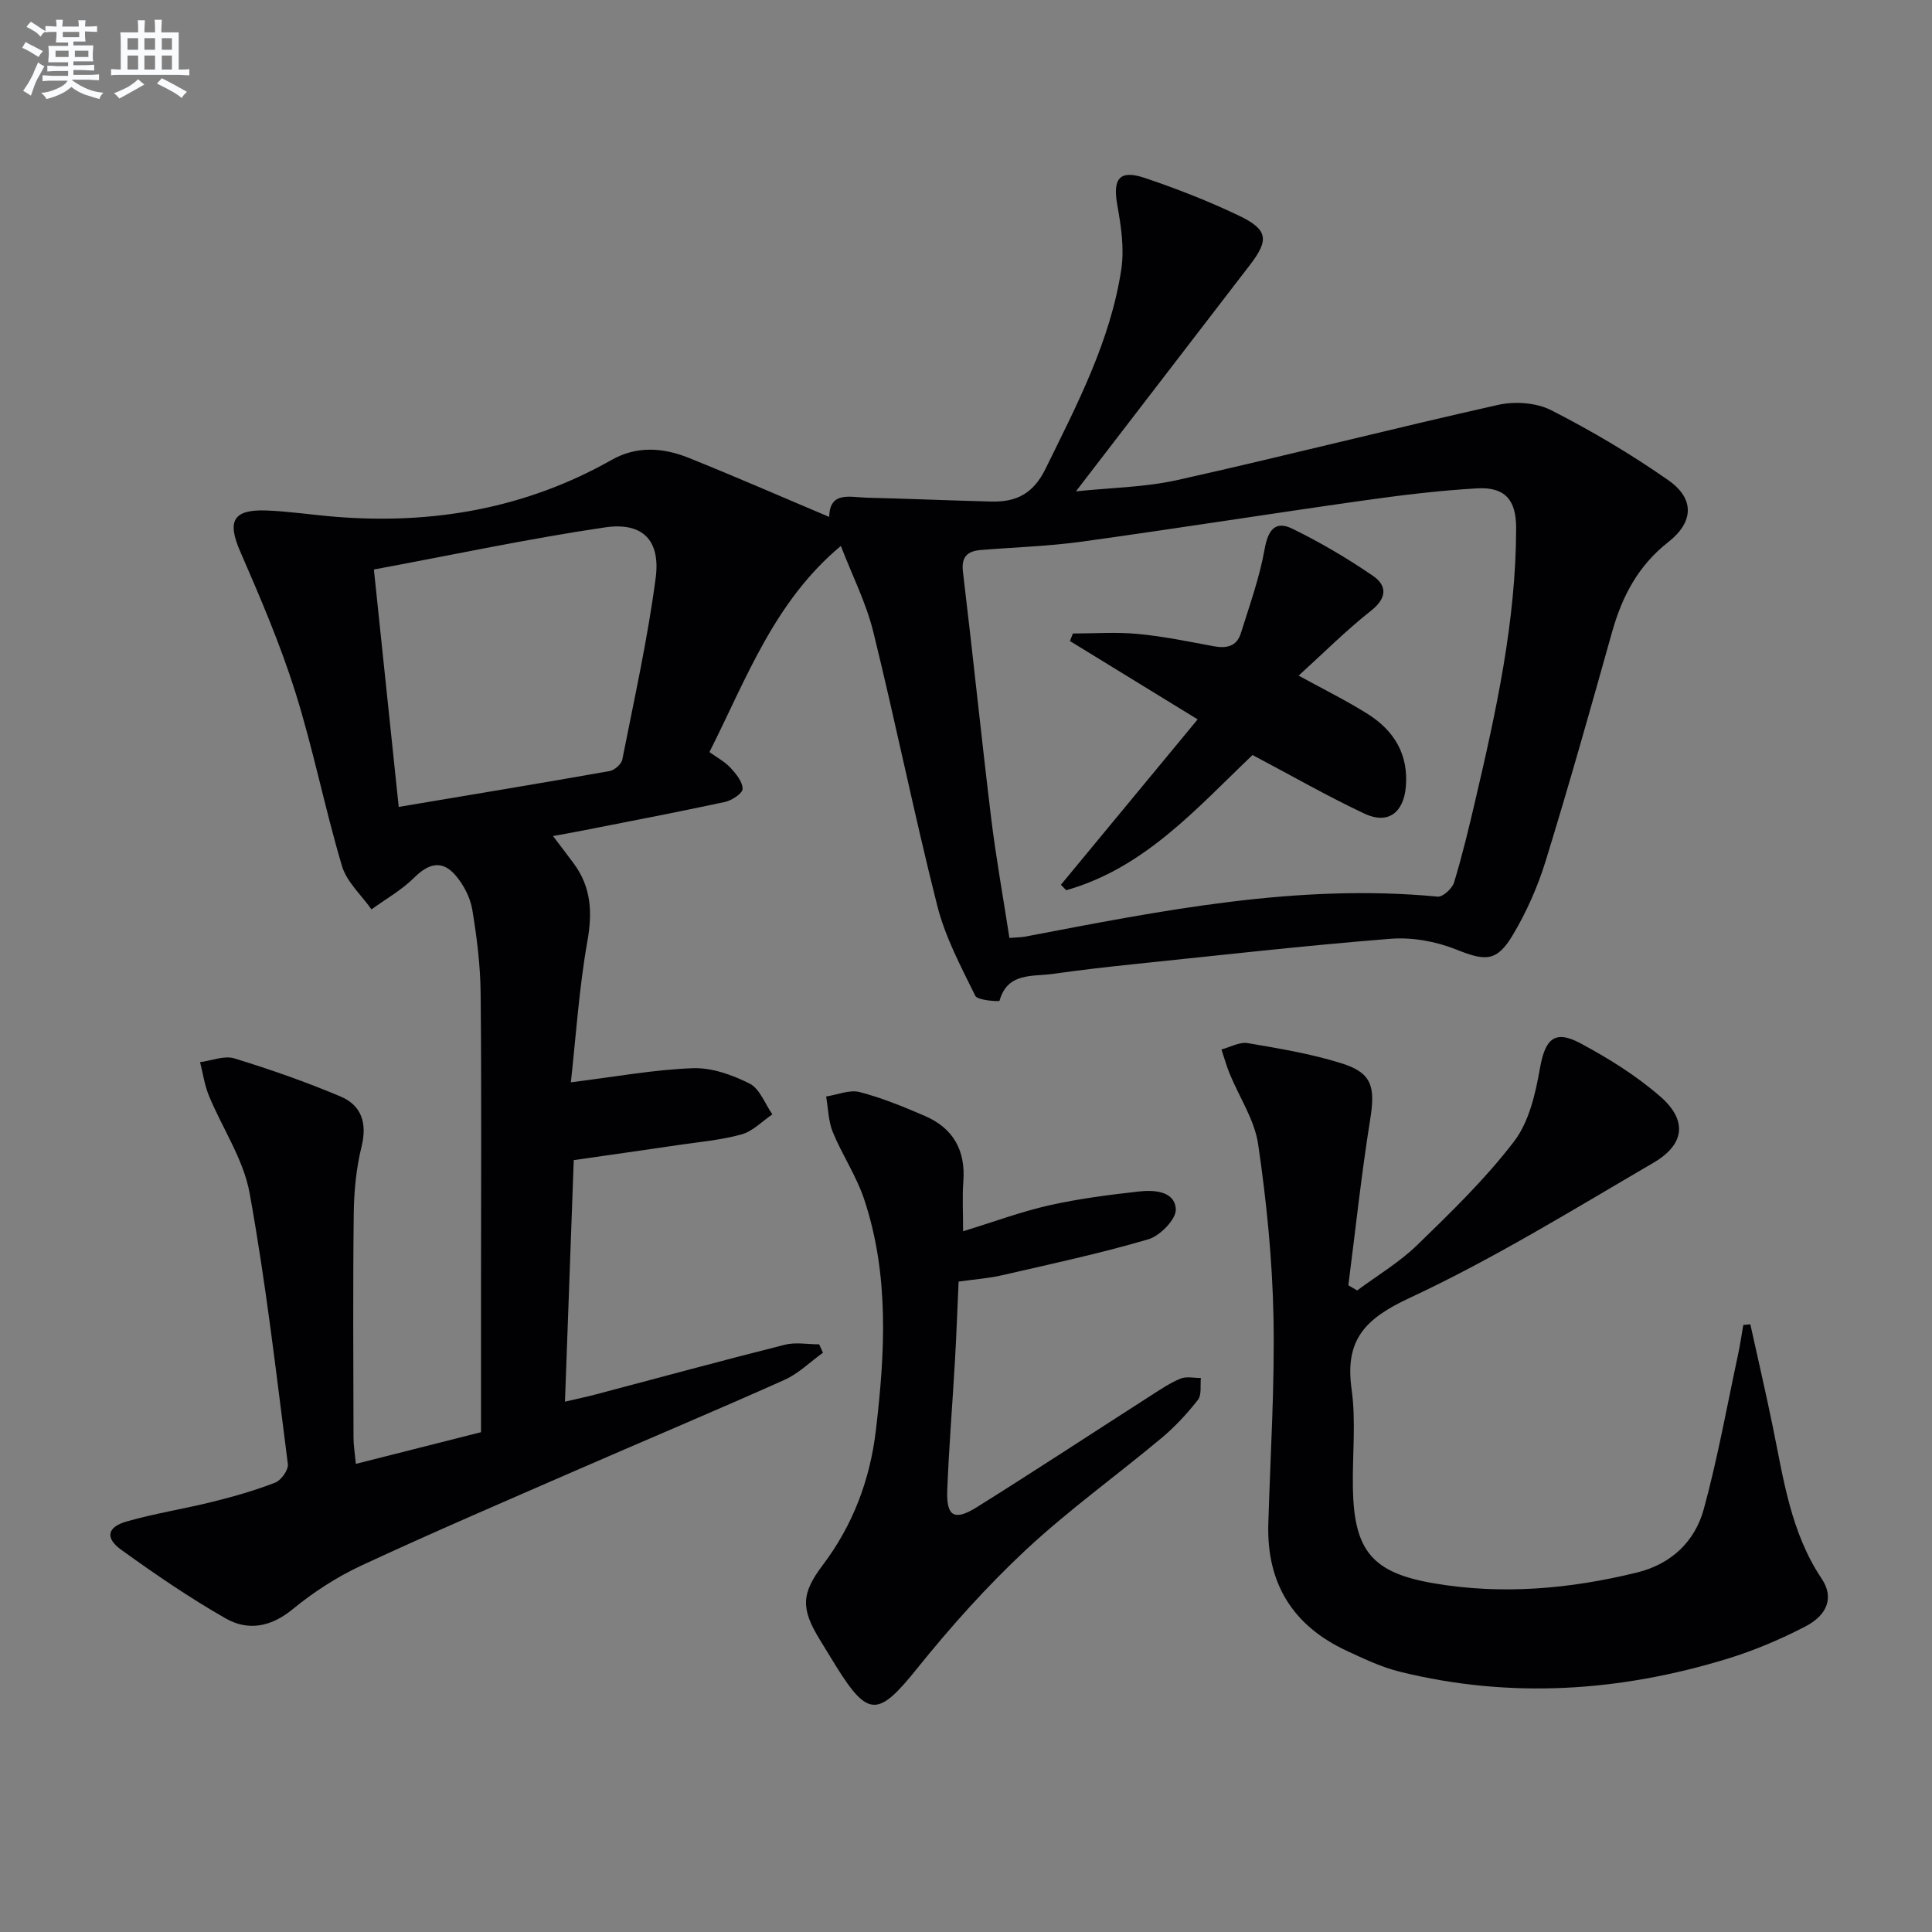 <svg enable-background="new 0 0 400 400" viewBox="0 0 400 400" xmlns="http://www.w3.org/2000/svg"><rect x="0" y="0" width="400" height="400" fill="#808080" stroke="none"/><g fill="#010103"><path d="m73.67 303.08c8.88-2.25 16.9-4.27 25.92-6.56 0-10.32 0-20.62 0-30.91 0-19.99.12-39.98-.08-59.97-.06-5.78-.78-11.6-1.73-17.31-.41-2.48-1.76-5.08-3.4-7.02-2.78-3.29-5.57-2.64-8.64.41-2.57 2.56-5.86 4.4-8.83 6.56-2.09-2.98-5.13-5.68-6.11-8.99-3.55-11.92-5.94-24.18-9.67-36.04-3.12-9.91-7.25-19.54-11.4-29.08-2.72-6.25-1.53-8.73 5.4-8.48 4.81.18 9.59.93 14.39 1.31 20.18 1.61 39.35-1.73 57.13-11.79 5.18-2.93 10.63-2.54 15.88-.44 9.7 3.89 19.28 8.09 29.15 12.25.08-5.38 4.32-4.07 7.75-3.98 8.59.21 17.18.58 25.78.8 5.16.13 8.7-1.56 11.28-6.83 6.52-13.3 13.41-26.42 15.66-41.23.65-4.28-.03-8.9-.81-13.23-1.01-5.58.4-7.49 5.74-5.69 6.58 2.22 13.1 4.77 19.37 7.76 6.07 2.89 6.34 5.02 2.37 10.19-11.83 15.41-23.67 30.8-36.06 46.92 7.19-.76 14.3-.84 21.09-2.36 22.16-4.95 44.18-10.58 66.34-15.55 3.45-.77 7.89-.46 10.97 1.11 8.38 4.28 16.56 9.11 24.27 14.51 5.44 3.81 5.27 8.64-.03 12.79-6.24 4.89-9.56 11.23-11.64 18.63-4.43 15.81-8.89 31.62-13.72 47.31-1.65 5.35-3.97 10.63-6.84 15.43-3.36 5.64-5.74 5.37-11.8 2.95-4.18-1.67-9.11-2.54-13.58-2.18-17.72 1.41-35.39 3.42-53.08 5.25-5.62.58-11.23 1.23-16.82 2.02-4.21.6-9.32-.37-10.99 5.58-.04.15-4.51-.06-5-1.04-2.99-6.06-6.24-12.18-7.88-18.66-4.76-18.81-8.6-37.85-13.24-56.69-1.49-6.04-4.39-11.74-6.72-17.8-13.83 11.56-19.52 27.45-27.21 42.68 1.51 1.09 3.13 1.95 4.32 3.21 1.17 1.25 2.54 2.91 2.55 4.4.01.93-2.24 2.41-3.67 2.72-10.05 2.16-20.15 4.08-30.23 6.07-1.61.32-3.23.59-5.36.98 1.62 2.14 2.98 3.9 4.3 5.69 3.6 4.88 3.89 10.06 2.83 16.04-1.73 9.74-2.37 19.68-3.43 29.26 9.16-1.14 17.17-2.62 25.22-2.92 3.92-.15 8.19 1.37 11.78 3.18 2.11 1.06 3.18 4.18 4.72 6.38-2.12 1.43-4.06 3.51-6.4 4.15-4.29 1.19-8.8 1.56-13.23 2.22-6.88 1.02-13.77 1.99-21.49 3.1-.6 16.44-1.19 32.82-1.82 50.01 2.61-.61 4.6-1.03 6.57-1.55 12.98-3.43 25.94-6.96 38.96-10.24 2.23-.56 4.73-.08 7.1-.08l.78 1.74c-2.64 1.9-5.06 4.32-7.97 5.62-14.25 6.38-28.65 12.42-42.96 18.66-14.93 6.51-29.9 12.93-44.66 19.79-5.07 2.36-9.92 5.52-14.25 9.07-4.49 3.68-9.23 4.49-13.83 1.86-7.48-4.27-14.63-9.17-21.62-14.21-3.38-2.44-2.9-4.71 1.14-5.86 5.89-1.68 11.99-2.62 17.94-4.11 4.34-1.08 8.67-2.32 12.83-3.94 1.22-.48 2.75-2.63 2.6-3.82-2.41-18.75-4.55-37.56-7.93-56.15-1.27-6.98-5.63-13.37-8.41-20.11-.91-2.2-1.24-4.63-1.84-6.96 2.38-.31 5.01-1.42 7.1-.78 7.43 2.27 14.8 4.86 21.95 7.87 4.35 1.83 5.59 5.48 4.39 10.37-1.1 4.47-1.56 9.19-1.62 13.81-.19 15.49-.08 30.99-.05 46.48.01 1.61.28 3.22.48 5.42zm135.32-108.89c1.89-.15 2.55-.14 3.19-.26 28.24-5.39 56.44-11.07 85.48-8.29 1.07.1 3.01-1.69 3.39-2.94 1.69-5.56 3.05-11.22 4.37-16.88 4.35-18.61 8.46-37.26 8.48-56.51.01-5.87-2.35-8.53-8.11-8.2-7.94.46-15.87 1.43-23.75 2.55-19.38 2.74-38.72 5.81-58.12 8.49-6.89.95-13.89 1.15-20.84 1.72-2.76.23-4.1 1.36-3.71 4.54 2.04 16.98 3.78 34 5.84 50.98 1 8.19 2.47 16.31 3.78 24.8zm-131.58-76.28c1.79 17.1 3.45 32.99 5.14 49.15 15.31-2.57 29.5-4.91 43.67-7.42 1.01-.18 2.43-1.42 2.62-2.38 2.47-12.5 5.25-24.98 6.91-37.59 1.03-7.84-2.71-11.62-10.49-10.48-15.68 2.3-31.2 5.63-47.85 8.72z"/><path d="m362.39 274.19c1.55 7.05 3.19 14.08 4.64 21.16 2.23 10.88 3.71 21.91 10.14 31.52 2.55 3.81 1.24 7.48-3.42 9.89-5.13 2.66-10.54 4.95-16.06 6.65-22.34 6.85-44.99 8.34-67.84 2.71-3.82-.94-7.48-2.69-11.07-4.36-11.11-5.17-16.55-13.94-16.19-26.24.42-14.3 1.35-28.6 1.07-42.89-.24-11.93-1.44-23.9-3.17-35.71-.74-5.06-3.91-9.76-5.91-14.64-.67-1.63-1.13-3.33-1.69-5 1.82-.48 3.75-1.6 5.44-1.31 6.51 1.1 13.09 2.2 19.37 4.16 6.38 1.98 7.06 4.87 5.99 11.58-1.83 11.41-3.05 22.93-4.53 34.4.61.35 1.22.71 1.83 1.06 4.17-3.1 8.72-5.8 12.42-9.39 7.03-6.82 14.14-13.72 20.06-21.46 3.1-4.06 4.43-9.86 5.35-15.09 1.07-6.1 3.01-8.12 8.43-5.21 5.8 3.11 11.53 6.68 16.48 10.99 5.67 4.93 5.12 9.92-1.42 13.74-16.63 9.7-33.09 19.88-50.5 27.99-9.2 4.28-13.41 8.66-11.98 18.86.94 6.7.15 13.63.27 20.46.23 13.04 4.01 17.59 16.83 19.76 14.14 2.4 28.16 1.15 42-2.25 7.05-1.73 11.99-6.39 13.83-13.16 2.87-10.52 4.8-21.3 7.09-31.98.43-2.02.73-4.08 1.08-6.11.49-.06.97-.09 1.46-.13z"/><path d="m199.4 254.92c6.46-1.98 12.04-4.07 17.79-5.36 6.13-1.38 12.4-2.18 18.65-2.88 3.16-.35 7.39-.07 7.6 3.67.12 2.04-3.26 5.52-5.68 6.23-9.99 2.94-20.2 5.12-30.36 7.46-2.74.63-5.57.82-8.93 1.3-.25 5.45-.44 10.87-.75 16.28-.51 8.96-1.25 17.91-1.6 26.88-.22 5.47 1.45 6.47 6.15 3.53 12.12-7.59 24.07-15.44 36.11-23.16 1.96-1.25 3.91-2.58 6.05-3.45 1.22-.49 2.79-.11 4.2-.12-.17 1.53.2 3.49-.61 4.52-2.23 2.85-4.75 5.58-7.53 7.9-9.32 7.79-19.24 14.91-28.1 23.17-8.1 7.56-15.57 15.92-22.52 24.56-8 9.96-10.12 10.21-16.76-.46-1.14-1.84-2.27-3.68-3.39-5.53-3.94-6.44-3.83-9.54.61-15.41 6.26-8.29 9.79-17.64 11.01-27.91 1.9-16.09 2.8-32.18-2.43-47.86-1.6-4.81-4.54-9.15-6.48-13.87-.93-2.27-.95-4.91-1.39-7.39 2.33-.36 4.85-1.46 6.94-.92 4.63 1.2 9.11 3.05 13.52 4.95 5.86 2.53 8.44 7.14 7.95 13.57-.24 3.1-.05 6.22-.05 10.3z"/><path d="m259.32 156.32c-11.6 11.06-22.36 23.41-38.58 27.99-.36-.38-.72-.76-1.09-1.13 9.35-11.31 18.69-22.61 28.31-34.24-9.45-5.8-17.94-11.01-26.44-16.22.2-.52.41-1.04.61-1.56 4.49 0 9.02-.34 13.47.09 5.27.5 10.49 1.58 15.71 2.55 2.62.49 4.74.03 5.58-2.65 1.81-5.78 3.88-11.54 4.94-17.47.7-3.91 2.16-5.96 5.73-4.22 5.78 2.82 11.37 6.12 16.68 9.75 2.94 2.01 2.98 4.57-.37 7.22-5.18 4.09-9.88 8.8-15 13.45 5.19 2.86 9.91 5.17 14.33 7.96 5.44 3.43 8.45 8.38 7.86 15.09-.47 5.32-3.68 7.79-8.49 5.56-7.79-3.66-15.28-7.97-23.25-12.17z"/></g><path d="m6.8 9.5c.6.3 1.3.7 2.1 1.1-.4.4-.7.8-.9 1.2-.7-.4-1.3-.8-1.8-1.1s-1.1-.6-1.6-.8c.2-.4.5-.8.7-1.2.4.2.8.5 1.5.8zm.9 6.9c-.3.6-.5 1.1-.7 1.7s-.4 1.1-.6 1.7c-.6-.4-1.1-.7-1.6-1 .7-1 1.2-1.8 1.5-2.4.3-.5.6-1.1.8-1.7.3-.6.5-1.2.8-1.8.3.3.8.6 1.3.8-.7 1.3-1.2 2.2-1.5 2.7zm.1-11c.4.3 1 .7 1.7 1.1-.5.2-.8.6-1.1 1.1-.5-.6-1-1-1.4-1.2s-.9-.6-1.5-.8c.2-.4.5-.7.9-1.1.5.3.9.6 1.4.9zm10.5 13.1c1 .4 2 .6 3.1.7-.4.4-.7.8-.8 1.3-.9-.2-1.9-.6-3-.9-1-.4-2-.9-2.8-1.6-.5.4-1.1.9-1.9 1.3s-1.9.9-3.3 1.2c-.1-.3-.5-.8-1.1-1.3 1 0 2.1-.3 3.2-.8 1.2-.5 1.9-1 2.3-1.7h-3.2c-.4 0-1 0-2 .1v-1.2c1 0 1.7.1 2 .1h3.3v-1h-2.3c-.2 0-.9 0-2 .1v-1.2c1.2 0 1.9.1 2 .1h2.3v-.8h-4.1c0-.7.1-1.2.1-1.6 0-.5 0-1.1-.1-1.8h4.1v-.7h-2.5c0-.6.1-1.1.1-1.6v-.6h-.5c-.4 0-1 0-1.8.1v-1.3c1.2 0 1.9.1 2.1.1h.2c0-.3 0-.8-.1-1.4h1.4c0 .6-.1 1-.1 1.4h3.4c0-.4 0-.8-.1-1.3h1.5c0 .4-.1.9-.1 1.3.7 0 1.5 0 2.5-.1v1.2c-1 0-1.8-.1-2.5-.1v.6c0 .3 0 .8.1 1.5h-2.5v.8h4.1c0 .8-.1 1.3-.1 1.8s0 1 .1 1.5h-4.1v.8h1.4c.8 0 1.8 0 2.9-.1v1.2c-1 0-1.9-.1-2.8-.1h-1.5v1h3.2c.3 0 1 0 2.1-.1v1.2c-1.1 0-1.8-.1-2.1-.1h-3.4l-.1.1c1.4 1 2.4 1.5 3.4 1.9zm-4.1-6.7v-1.3h-2.7v1.3zm2.2-4.1v-1.1h-3.4v1.1zm1.9 4.1v-1.3h-2.8v1.3z" fill="#fafbfc"/><path d="m37 6.7v2.3 5.4c1 0 1.8 0 2.2-.1v1.3c-.6 0-1.5-.1-2.5-.1h-11.9c-.7 0-1.3 0-1.8.1v-1.3c.5 0 1.1.1 2 .1v-5.2c0-1 0-1.8-.1-2.5h3.7c0-1.3 0-2.1-.1-2.5h1.5c0 .4-.1 1.3-.1 2.5h2.2c0-1.2 0-2.1-.1-2.6h1.5c0 .4-.1 1.3-.1 2.6zm-12.3 13.7c-.3-.4-.7-.8-1.1-1.1 1.1-.4 2.1-.9 2.9-1.3.8-.5 1.5-1 2.1-1.6.4.4.9.8 1.3 1.1-2.5 1.4-4.2 2.4-5.2 2.9zm3.9-10.1v-2.4h-2.2v2.4zm0 4.1v-2.9h-2.2v2.9zm3.5-4.1v-2.4h-2.2v2.4zm0 4.1v-2.9h-2.2v2.9zm.4 2.9 1-1.1c.6.3 1.4.7 2.5 1.3s2 1.1 2.7 1.5c-.4.4-.8.8-1.1 1.3-.8-.8-2.5-1.7-5.1-3zm3.1-7v-2.4h-2.1v2.4zm0 4.1v-2.9h-2.1v2.9z" fill="#fafbfc"/></svg>
